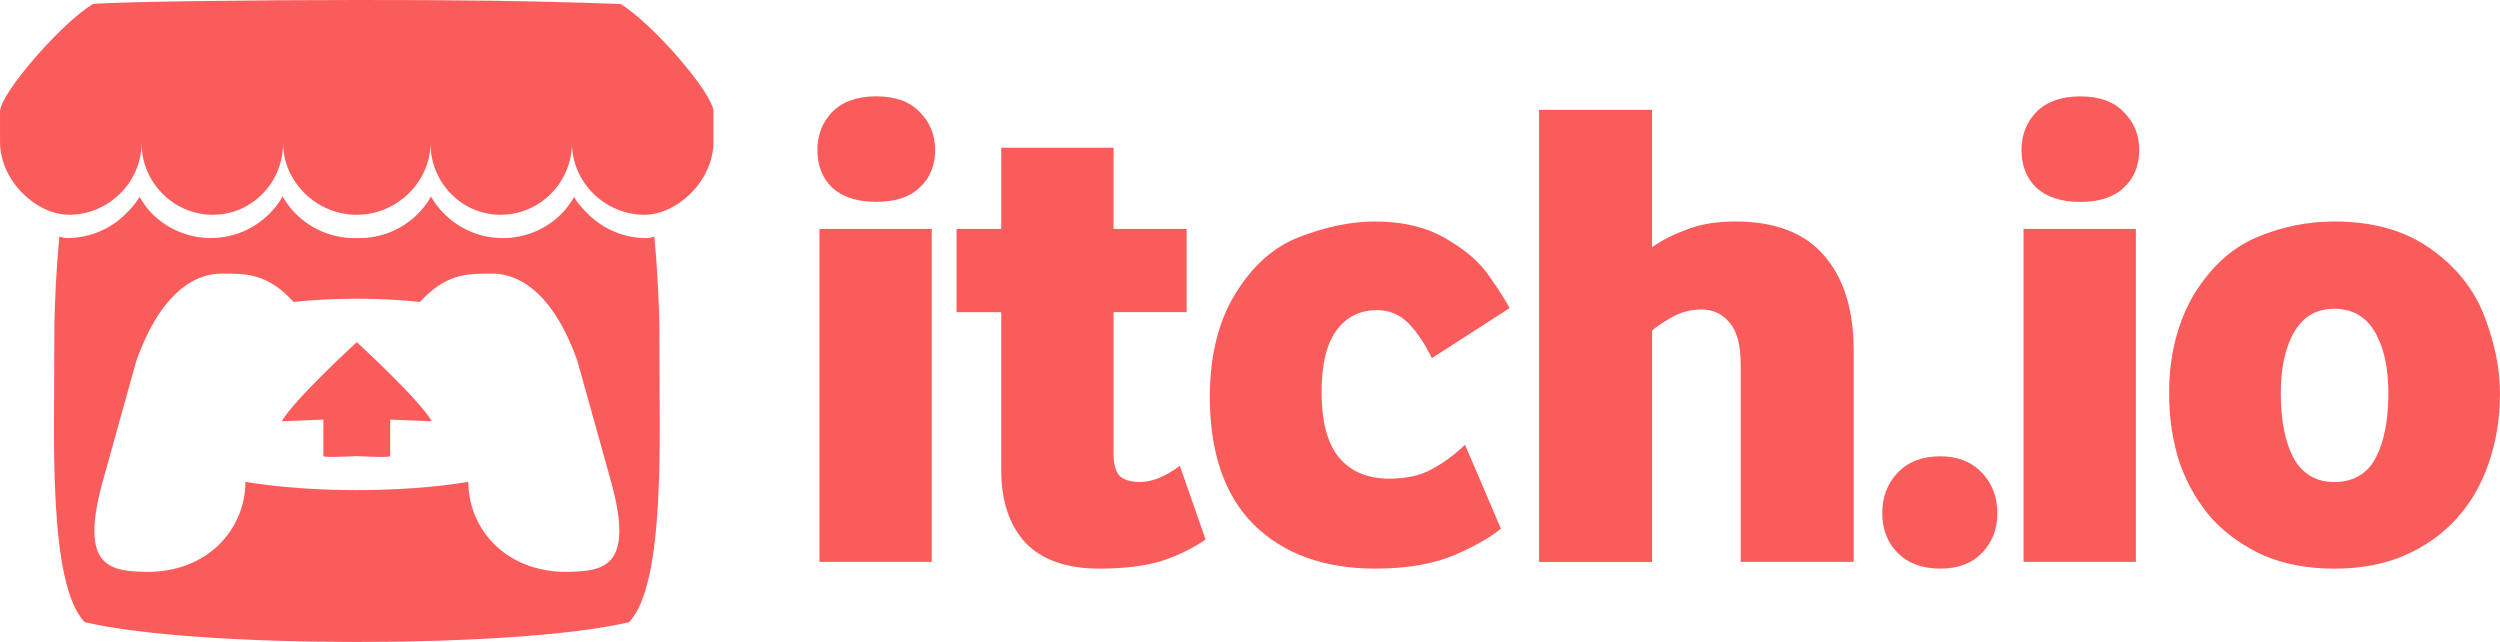 <?xml version="1.0" encoding="UTF-8" standalone="no"?>
<svg
   viewBox="0 0 774.778 198.926"
   height="198.93"
   width="774.78"
   version="1.1"
   id="svg2"
   sodipodi:docname="itch_io.svg"
   inkscape:version="1.4 (e7c3feb100, 2024-10-09)"
   xmlns:inkscape="http://www.inkscape.org/namespaces/inkscape"
   xmlns:sodipodi="http://sodipodi.sourceforge.net/DTD/sodipodi-0.dtd"
   xmlns="http://www.w3.org/2000/svg"
   xmlns:svg="http://www.w3.org/2000/svg">
  <defs
     id="defs2" />
  <sodipodi:namedview
     id="namedview2"
     pagecolor="#ffffff"
     bordercolor="#000000"
     borderopacity="0.25"
     inkscape:showpageshadow="2"
     inkscape:pageopacity="0.0"
     inkscape:pagecheckerboard="0"
     inkscape:deskcolor="#d1d1d1"
     inkscape:zoom="0.58758613"
     inkscape:cx="249.32515"
     inkscape:cy="38.292258"
     inkscape:window-width="1920"
     inkscape:window-height="1008"
     inkscape:window-x="0"
     inkscape:window-y="0"
     inkscape:window-maximized="1"
     inkscape:current-layer="svg2" />
  <path
     d="M253.95 174.12V70.95h34.81v103.17h-34.81zm17.614-111.56q-8.808 0-13.63-4.404-4.614-4.403-4.614-11.743 0-6.92 4.613-11.743 4.823-4.823 13.63-4.823 8.808 0 13.422 4.823 4.823 4.823 4.823 11.743 0 7.34-4.823 11.743-4.613 4.404-13.42 4.404zM340.7 176.22q-15.1 0-22.86-7.97-7.548-8.177-7.548-22.647v-48.86h-13.84V70.948h13.84V45.784h34.81V70.95h22.65v25.79H345.1v43.828q0 4.824 1.888 6.92 2.097 1.888 6.29 1.888 5.663 0 12.373-5.033l7.97 22.858q-6.08 4.2-13.84 6.71-7.76 2.31-19.08 2.31zm85.62 0q-23.907 0-37.747-13.63-13.63-13.632-13.63-39.635 0-18.873 7.758-31.665 7.97-13.21 19.93-17.825 12.58-4.823 23.28-4.823 13.42 0 22.44 5.452 9.02 5.243 13.21 11.534 4.41 6.29 6.29 9.856l-24.11 15.518q-3.35-6.92-7.34-10.905-3.98-3.984-9.64-3.984-7.97 0-12.58 6.29-4.61 6.292-4.61 19.084 0 13.84 5.45 20.34 5.45 6.502 15.52 6.502 7.97 0 13.21-2.94 5.45-2.94 10.278-7.55l11.115 26q-5.034 4.19-14.89 8.39-9.856 3.98-23.906 3.98zm50.65-2.1V34.04h35.02v42.57q4.403-3.146 10.694-5.452 6.29-2.517 15.1-2.517 18.453 0 27.47 10.49 9.227 10.49 9.227 29.57v65.43h-35.02v-61.24q0-8.8-3.35-12.79-3.35-4.19-8.81-4.19-4.61 0-8.6 2.1-3.98 2.1-6.71 4.41v71.72h-35.02zm124.4 2.1q-8.39 0-13.212-4.823-4.823-4.823-4.823-12.372 0-7.55 4.823-12.582 4.823-5.033 13.21-5.033 7.97 0 12.793 5.033 4.83 5.033 4.83 12.582 0 7.55-4.82 12.372-4.61 4.823-12.79 4.823zm25.75-2.1V70.95h34.81v103.17h-34.81zm17.61-111.54q-8.81 0-13.632-4.404-4.613-4.404-4.613-11.743 0-6.92 4.613-11.743 4.823-4.823 13.63-4.823 8.808 0 13.422 4.823 4.823 4.823 4.823 11.743 0 7.34-4.823 11.743-4.613 4.404-13.42 4.404zm78.67 113.64q-12.164 0-21.6-3.984-9.437-4.194-16.147-11.324-6.5-7.34-10.066-17.196-3.355-10.066-3.355-21.81 0-17.404 7.55-30.406 7.758-12.792 19.292-17.825 11.743-5.033 24.325-5.033 18.03 0 29.77 8.388 11.95 8.388 16.78 20.97 4.82 12.582 4.82 23.906 0 11.743-3.57 21.81-3.35 9.855-10.07 17.195-6.5 7.13-16.15 11.33-9.436 3.99-21.6 3.99zm0-26.842q8.807 0 12.79-7.34 3.985-7.55 3.985-20.13 0-11.954-4.194-19.084-4.19-7.13-12.58-7.13-8.18 0-12.37 7.13-4.19 7.13-4.19 19.083 0 12.582 3.99 20.13 4.2 7.34 12.58 7.34z"
     id="path1"
     style="fill:#fa5c5c;fill-opacity:1" />
  <path
     color="#000000"
     d="M 28.832,1.228 C 19.188,6.954 0.186,28.785 0.004,34.51 v 9.478 c 0,12.014 11.23,22.572 21.424,22.572 12.24,0 22.44,-10.146 22.442,-22.187 0,12.04 9.85,22.187 22.093,22.187 12.242,0 21.776,-10.146 21.776,-22.187 0,12.04 10.47,22.187 22.71,22.187 h 0.22 c 12.24,0 22.72,-10.146 22.72,-22.187 0,12.04 9.53,22.187 21.77,22.187 12.24,0 22.09,-10.146 22.09,-22.187 0,12.04 10.2,22.187 22.44,22.187 10.19,0 21.42,-10.557 21.42,-22.572 V 34.51 c -0.19,-5.725 -19.19,-27.556 -28.83,-33.282 -29.97,-1.053 -50.76,-1.234 -81.73,-1.23 C 79.59,0 37.36,0.483 28.83,1.228 Z m 58.753,59.674 c -1.171,2.04 -2.621,3.907 -4.308,5.546 -4.789,4.697 -11.232,7.326 -17.94,7.32 -6.985,0 -13.356,-2.8 -17.976,-7.322 -1.67,-1.64 -2.94,-3.394 -4.11,-5.436 v 0.004 c -1.16,2.046 -2.79,3.798 -4.46,5.44 -4.802,4.697 -11.253,7.324 -17.97,7.317 -0.84,0 -1.71,-0.23 -2.42,-0.47 -0.98,10.25 -1.4,20.04 -1.544,27.19 v 0.04 c -0.02,3.63 -0.035,6.61 -0.054,10.75 0.19,21.51 -2.13,69.7 9.48,81.54 17.99,4.2 51.094,6.11 84.31,6.12 h 0.003 c 33.214,-0.01 66.32,-1.92 84.31,-6.11 11.61,-11.842 9.29,-60.032 9.48,-81.535 -0.017,-4.14 -0.034,-7.122 -0.053,-10.75 v -0.04 c -0.15,-7.142 -0.565,-16.935 -1.55,-27.183 -0.71,0.24 -1.587,0.473 -2.43,0.473 -6.718,0.006 -13.171,-2.62 -17.975,-7.316 -1.675,-1.645 -3.3,-3.397 -4.463,-5.44 l -0.005,-0.007 c -1.167,2.04 -2.438,3.797 -4.113,5.436 -4.62,4.52 -10.99,7.32 -17.973,7.32 -6.983,0 -13.32,-2.8 -17.94,-7.32 -1.686,-1.64 -3.137,-3.507 -4.31,-5.546 -1.157,2.038 -2.593,3.905 -4.266,5.546 -4.804,4.699 -11.26,7.327 -17.98,7.32 -0.244,0 -0.49,-0.01 -0.73,-0.02 h -0.008 c -0.243,0.01 -0.486,0.02 -0.73,0.02 -6.986,0 -13.357,-2.8 -17.978,-7.32 -1.675,-1.64 -3.112,-3.506 -4.27,-5.544 z m -18.462,23.873 -0.002,0.008 h 0.02 c 7.31,0.016 13.81,0 21.85,8.783 6.34,-0.663 12.95,-0.996 19.58,-0.985 h 0.01 c 6.63,-0.01 13.24,0.33 19.58,0.99 8.05,-8.78 14.54,-8.76 21.85,-8.78 h 0.02 v -0.01 c 3.46,0 17.27,0 26.9,27.04 l 10.348,37.1 c 7.665,27.6 -2.453,28.28 -15.073,28.3 -18.72,-0.69 -29.08,-14.29 -29.08,-27.88 -10.36,1.7 -22.45,2.55 -34.535,2.55 h -0.005 c -12.086,0 -24.172,-0.85 -34.53,-2.55 0,13.59 -10.36,27.18 -29.078,27.88 -12.62,-0.02 -22.74,-0.7 -15.073,-28.29 l 10.34,-37.1 c 9.63,-27.04 23.45,-27.04 26.9,-27.04 z m 41.44,21.25 v 0.007 c -0.017,0.017 -19.702,18.096 -23.24,24.526 l 12.89,-0.516 v 11.24 c 0,0.527 5.174,0.313 10.35,0.074 h 0.007 c 5.177,0.24 10.35,0.453 10.35,-0.073 v -11.24 l 12.89,0.514 c -3.538,-6.43 -23.24,-24.525 -23.24,-24.525 v -0.006 l -0.002,0.002 z"
     id="path2"
     sodipodi:nodetypes="ccsscscsscscssccccccccccccccccccssccccccccccsccccccscccccccssccccccccssccccccccccsccscccccc"
     inkscape:label="path2"
     style="stroke-width:1;stroke-dasharray:none;stroke:none;stroke-opacity:1;fill:#fa5c5c;fill-opacity:1" />
</svg>
